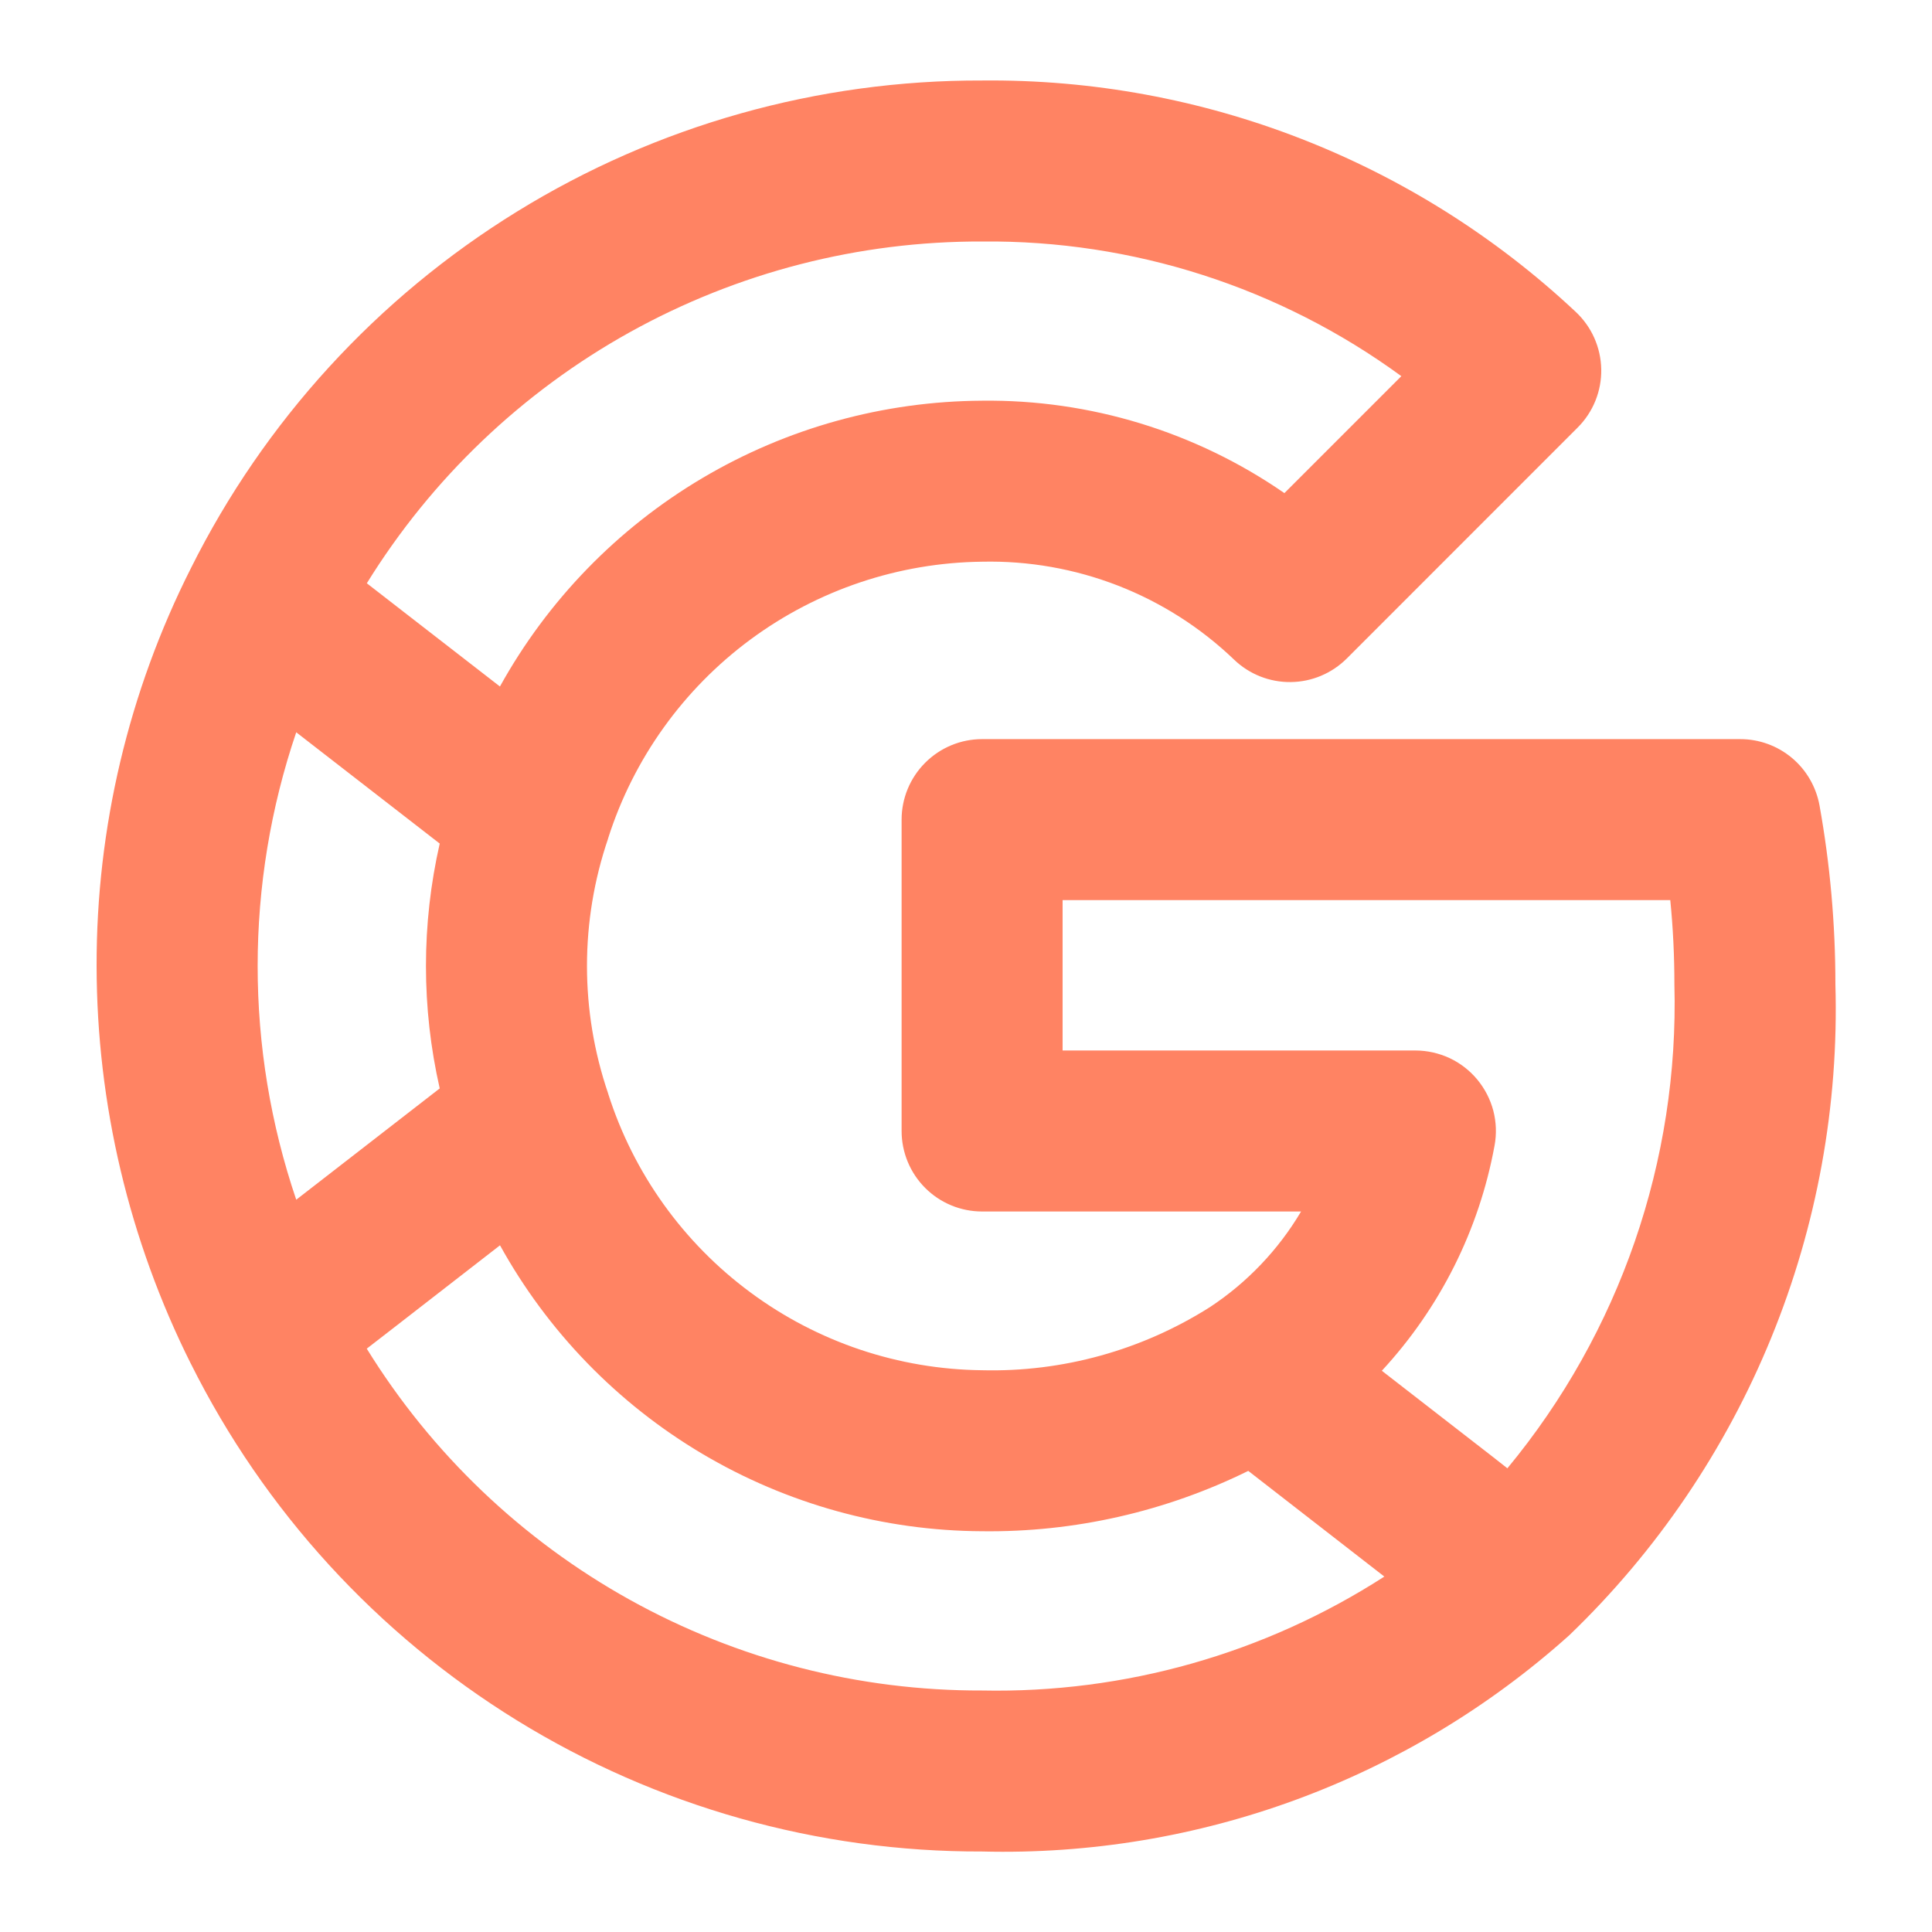 <?xml version="1.0" encoding="UTF-8"?>
<svg xmlns="http://www.w3.org/2000/svg" width="30" height="30" viewBox="0 0 30 30" fill="none">
  <path d="M28.253 12.505C28.2 12.217 28.049 11.956 27.824 11.768C27.599 11.58 27.315 11.477 27.023 11.477H15.25C14.918 11.477 14.601 11.609 14.366 11.844C14.132 12.078 14 12.396 14 12.727V17.562C14 17.894 14.132 18.212 14.366 18.446C14.601 18.681 14.918 18.812 15.25 18.812H20.203C19.85 19.408 19.366 19.915 18.789 20.296C17.732 20.966 16.501 21.308 15.25 21.277C13.953 21.263 12.694 20.84 11.652 20.068C10.609 19.297 9.836 18.217 9.443 16.981V16.979C9.005 15.695 9.005 14.303 9.443 13.02V13.017C9.836 11.782 10.61 10.702 11.652 9.931C12.695 9.16 13.954 8.737 15.25 8.722C15.97 8.706 16.687 8.832 17.359 9.093C18.03 9.354 18.644 9.745 19.164 10.244C19.4 10.47 19.715 10.595 20.042 10.591C20.369 10.588 20.681 10.456 20.913 10.225L24.497 6.64C24.616 6.521 24.71 6.38 24.773 6.224C24.836 6.069 24.867 5.902 24.864 5.734C24.861 5.566 24.824 5.4 24.756 5.247C24.688 5.094 24.589 4.956 24.466 4.841C21.971 2.502 18.67 1.215 15.25 1.25C12.7 1.242 10.198 1.947 8.027 3.286C5.857 4.624 4.103 6.542 2.964 8.824L2.963 8.826C1.997 10.741 1.496 12.856 1.5 15C1.503 17.144 2.004 19.258 2.963 21.175L2.964 21.176C4.103 23.458 5.857 25.376 8.027 26.714C10.198 28.052 12.7 28.758 15.25 28.75C18.607 28.835 21.869 27.634 24.369 25.391L24.37 25.39C25.725 24.087 26.792 22.514 27.503 20.774C28.215 19.034 28.554 17.164 28.5 15.285C28.5 14.353 28.418 13.422 28.253 12.505ZM15.25 3.75C17.589 3.727 19.872 4.461 21.76 5.841L19.944 7.657C18.566 6.704 16.926 6.202 15.25 6.222C13.72 6.23 12.22 6.645 10.904 7.425C9.588 8.205 8.504 9.322 7.763 10.66L6.428 9.625L5.696 9.057C6.702 7.43 8.109 6.087 9.781 5.158C11.454 4.229 13.337 3.744 15.25 3.75V3.75ZM4.6 18.629C3.801 16.276 3.801 13.724 4.6 11.371L6.828 13.099C6.543 14.35 6.543 15.65 6.828 16.901L4.6 18.629ZM15.25 26.25C13.336 26.256 11.453 25.771 9.781 24.842C8.108 23.913 6.701 22.57 5.695 20.942L6.169 20.575L7.764 19.337C8.504 20.676 9.588 21.793 10.904 22.574C12.22 23.354 13.72 23.77 15.25 23.777C16.682 23.795 18.098 23.473 19.383 22.84L21.496 24.481C19.637 25.679 17.462 26.295 15.25 26.25V26.25ZM23.407 22.8L23.179 22.621L21.457 21.285C22.36 20.309 22.968 19.097 23.207 17.79C23.241 17.61 23.234 17.424 23.188 17.246C23.141 17.069 23.056 16.904 22.939 16.763C22.822 16.622 22.675 16.508 22.509 16.43C22.342 16.353 22.161 16.312 21.977 16.312H16.5V13.977H25.936C25.979 14.409 26 14.846 26 15.285C26.073 18.021 25.152 20.69 23.407 22.799V22.8Z" fill="#FF8363"></path>
</svg>

